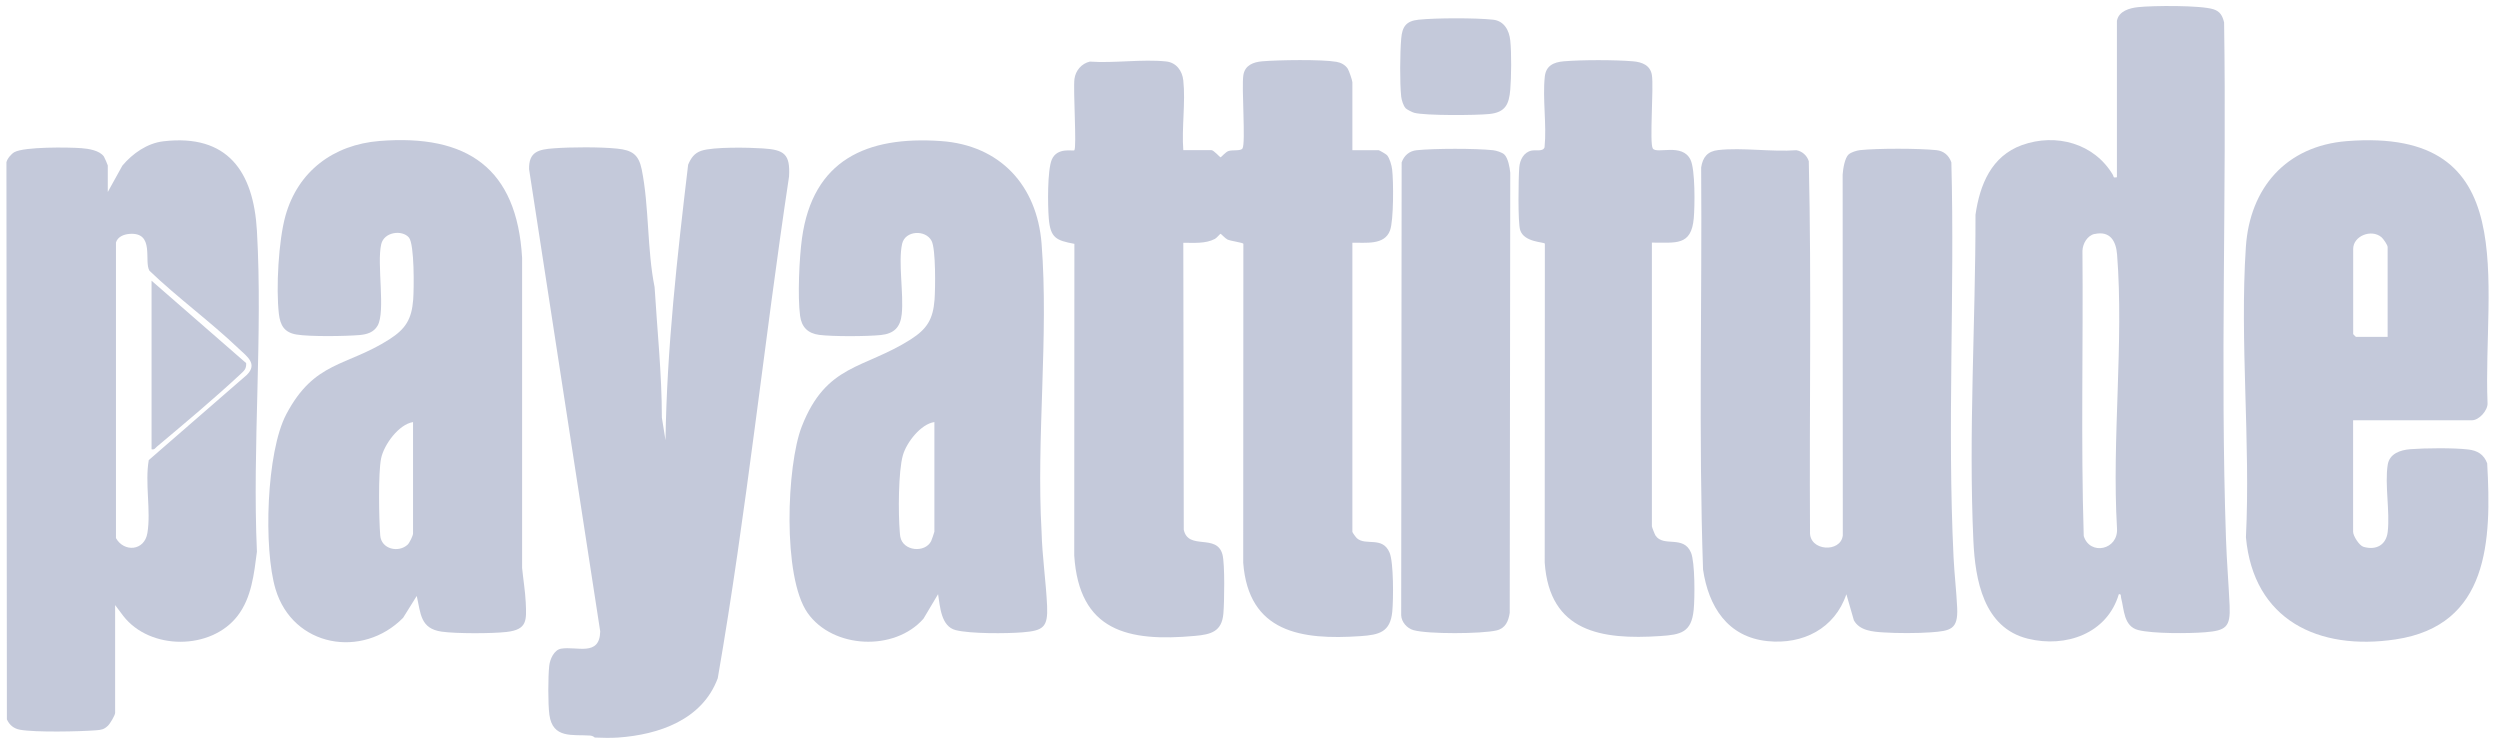 <svg width="164" height="49" viewBox="0 0 164 49" fill="none" xmlns="http://www.w3.org/2000/svg">
<g clip-path="url(#clip0_680_2694)">
<path d="M39.011 48.378C39.011 48.378 38.887 48.264 38.723 48.254C37.575 48.169 36.253 48.487 36.039 46.883C35.945 46.167 35.95 44.413 36.029 43.682C36.074 43.25 36.343 42.634 36.805 42.554C37.833 42.376 39.339 43.096 39.374 41.422L34.708 11.101C34.683 9.958 35.314 9.804 36.323 9.73C37.431 9.645 39.394 9.635 40.487 9.75C41.461 9.849 41.898 10.132 42.097 11.116C42.589 13.546 42.444 16.373 42.941 18.833C43.115 21.695 43.418 24.527 43.418 27.394L43.657 28.88C43.746 22.838 44.427 16.81 45.142 10.803C45.326 10.371 45.545 10.043 46.012 9.889C46.797 9.625 49.128 9.675 50.037 9.735C51.458 9.824 51.846 10.112 51.761 11.583C50.111 22.535 48.978 33.596 47.085 44.492C46.072 47.225 43.215 48.194 40.556 48.383C40.084 48.418 39.488 48.403 39.006 48.383L39.011 48.378Z" fill="#C4C9DA"/>
<path d="M77.625 9.85H79.474C79.618 9.85 80.03 10.322 80.07 10.322C80.105 10.322 80.393 9.969 80.597 9.904C80.87 9.82 81.386 9.919 81.506 9.74C81.729 9.407 81.436 5.73 81.565 4.925C81.67 4.274 82.221 4.071 82.808 4.021C83.846 3.932 86.713 3.887 87.672 4.056C87.965 4.105 88.244 4.254 88.413 4.508C88.497 4.642 88.716 5.283 88.716 5.397V9.854H90.445C90.475 9.854 90.927 10.108 90.987 10.178C91.16 10.371 91.295 10.853 91.324 11.117C91.419 11.887 91.429 14.456 91.185 15.117C90.823 16.105 89.585 15.902 88.716 15.922V34.888C88.716 34.933 88.944 35.246 89.009 35.305C89.595 35.832 90.693 35.151 91.156 36.255C91.429 36.9 91.409 39.34 91.334 40.12C91.205 41.462 90.485 41.646 89.252 41.73C85.357 41.999 81.903 41.492 81.555 36.915L81.565 15.991C81.55 15.917 80.726 15.812 80.522 15.713C80.363 15.633 80.1 15.335 80.07 15.335C80.035 15.335 79.821 15.608 79.697 15.673C79.071 16.001 78.311 15.922 77.625 15.927L77.655 34.749C77.948 36.13 79.821 34.972 80.194 36.379C80.358 36.995 80.318 39.519 80.254 40.249C80.154 41.427 79.454 41.621 78.385 41.715C73.983 42.118 70.793 41.402 70.47 36.443L70.48 15.996C69.277 15.773 68.905 15.604 68.8 14.326C68.731 13.492 68.701 11.161 68.999 10.466C69.357 9.636 70.4 9.934 70.475 9.859C70.644 9.695 70.39 5.879 70.485 5.174C70.559 4.622 70.957 4.165 71.493 4.041C73.088 4.155 74.932 3.867 76.497 4.031C77.163 4.1 77.56 4.642 77.625 5.283C77.779 6.719 77.511 8.399 77.625 9.859V9.85Z" fill="#C4C9DA"/>
<path d="M138.875 1.347C138.999 0.721 139.71 0.527 140.261 0.468C141.22 0.363 144.395 0.339 145.215 0.612C145.648 0.756 145.797 1.044 145.901 1.471C146.075 12.751 145.638 24.095 146.025 35.355C146.075 36.835 146.199 38.291 146.264 39.752C146.323 41.139 146.015 41.367 144.654 41.476C143.61 41.561 141.24 41.576 140.271 41.332C139.302 41.089 139.347 39.976 139.148 39.24C139.113 39.116 139.173 38.947 138.994 38.982C138.224 41.566 135.521 42.51 133.031 41.899C130.12 41.183 129.573 38.043 129.454 35.479C129.131 28.388 129.598 21.173 129.593 14.083C129.876 12.11 130.641 10.237 132.644 9.516C134.885 8.716 137.384 9.407 138.607 11.474C138.681 11.598 138.587 11.683 138.87 11.628V1.347H138.875ZM137.409 15.345C136.927 15.449 136.624 15.986 136.609 16.453C136.664 22.684 136.5 28.94 136.693 35.161C137.091 36.463 138.979 36.085 138.875 34.649C138.532 28.816 139.332 22.46 138.88 16.691C138.81 15.812 138.423 15.131 137.414 15.35L137.409 15.345Z" fill="#C4C9DA"/>
<path d="M7.075 12.587L8.029 10.863C8.7 10.068 9.654 9.392 10.723 9.268C14.936 8.776 16.631 11.261 16.854 15.136C17.247 22.018 16.546 29.273 16.854 36.195C16.665 37.641 16.506 39.206 15.587 40.398C13.848 42.664 9.843 42.669 8.089 40.408L7.552 39.693V46.769C7.552 46.913 7.224 47.474 7.08 47.608C6.817 47.857 6.658 47.877 6.305 47.907C5.222 47.991 2.315 48.051 1.321 47.872C0.914 47.802 0.621 47.569 0.452 47.191L0.422 10.644C0.472 10.411 0.74 10.093 0.949 9.979C1.614 9.621 4.477 9.656 5.346 9.72C5.813 9.755 6.539 9.869 6.817 10.272C6.857 10.331 7.07 10.818 7.07 10.853V12.577L7.075 12.587ZM8.482 15.345C8.114 15.375 7.721 15.534 7.607 15.906V35.3C8.134 36.239 9.475 36.15 9.669 34.967C9.913 33.511 9.495 31.678 9.759 30.182L16.193 24.592C16.924 23.867 16.198 23.38 15.657 22.868C13.793 21.089 11.672 19.549 9.808 17.765C9.421 17.159 10.186 15.201 8.477 15.345H8.482Z" fill="#C4C9DA"/>
<path d="M121.276 10.127C121.43 9.988 121.797 9.874 122.011 9.849C123.149 9.725 125.882 9.73 127.025 9.849C127.512 9.899 127.85 10.197 128.009 10.649C128.237 19.265 127.735 27.956 128.153 36.547C128.207 37.665 128.341 38.778 128.391 39.877C128.456 41.288 127.964 41.387 126.662 41.481C125.773 41.546 124.451 41.546 123.556 41.486C122.841 41.442 121.986 41.372 121.614 40.691L121.122 38.982C120.361 41.233 118.269 42.296 115.949 42.058C113.32 41.789 112.078 39.782 111.72 37.362C111.422 28.587 111.661 19.777 111.596 10.987C111.7 10.306 112.018 9.924 112.714 9.844C114.299 9.665 116.212 9.978 117.837 9.854C118.225 9.914 118.548 10.212 118.657 10.58C118.841 18.664 118.687 26.778 118.737 34.878C118.662 36.165 120.759 36.284 120.888 35.121L120.878 11.449C120.903 11.086 121.012 10.361 121.276 10.122V10.127Z" fill="#C4C9DA"/>
<path d="M27.333 39.102L26.444 40.528C23.785 43.231 19.219 42.456 18.076 38.649C17.281 35.996 17.465 29.66 18.782 27.171C20.635 23.668 22.717 24.065 25.539 22.262C26.613 21.576 27.005 20.94 27.105 19.658C27.159 18.952 27.194 16.026 26.826 15.584C26.389 15.062 25.197 15.201 25.008 16.021C24.705 17.308 25.306 20.433 24.769 21.367C24.511 21.809 24.073 21.934 23.591 21.979C22.662 22.058 20.317 22.093 19.442 21.944C18.652 21.809 18.384 21.343 18.295 20.592C18.101 18.908 18.27 15.787 18.727 14.152C19.547 11.231 21.872 9.492 24.898 9.248C30.657 8.791 33.912 11.027 34.25 16.915V37.253C34.319 37.968 34.454 38.798 34.488 39.509C34.543 40.697 34.598 41.303 33.226 41.457C32.267 41.566 29.927 41.571 28.978 41.437C27.567 41.238 27.602 40.249 27.338 39.092L27.333 39.102ZM27.095 27.688C26.151 27.842 25.192 29.169 25.003 30.058C24.804 30.992 24.859 34.078 24.943 35.126C25.013 36.031 26.151 36.284 26.747 35.723C26.871 35.603 27.095 35.131 27.095 35.002V27.688Z" fill="#C4C9DA"/>
<path d="M61.534 38.982L60.58 40.587C58.692 42.743 54.637 42.569 52.978 40.209C51.318 37.849 51.606 30.515 52.595 27.981C54.205 23.856 56.665 24.224 59.74 22.266C60.814 21.581 61.206 20.945 61.306 19.663C61.36 18.937 61.395 16.338 61.112 15.802C60.719 15.051 59.378 15.111 59.179 15.995C58.911 17.198 59.293 19.27 59.154 20.612C59.065 21.471 58.647 21.889 57.783 21.978C56.873 22.073 54.627 22.082 53.738 21.968C52.998 21.869 52.585 21.461 52.486 20.721C52.317 19.444 52.431 16.935 52.61 15.633C53.321 10.49 56.853 8.915 61.718 9.253C65.604 9.521 68.024 12.159 68.327 15.976C68.804 22.058 67.974 28.741 68.327 34.888C68.367 36.483 68.62 38.182 68.69 39.757C68.749 41.143 68.441 41.372 67.08 41.481C66.036 41.566 63.666 41.581 62.697 41.337C61.728 41.094 61.668 39.787 61.539 38.987L61.534 38.982ZM61.296 27.687C60.401 27.817 59.477 29.019 59.234 29.849C58.921 30.917 58.926 33.72 59.025 34.888C59.035 34.997 59.04 35.101 59.06 35.21C59.234 36.164 60.68 36.289 61.082 35.499C61.117 35.429 61.296 34.912 61.296 34.877V27.683V27.687Z" fill="#C4C9DA"/>
<path d="M154.364 27.569V34.883C154.364 35.151 154.761 35.787 155.044 35.872C155.874 36.115 156.535 35.753 156.634 34.888C156.788 33.546 156.431 31.787 156.634 30.49C156.749 29.755 157.459 29.521 158.115 29.467C159.094 29.392 160.962 29.372 161.921 29.487C162.518 29.556 162.94 29.81 163.159 30.391C163.447 35.45 163.288 41.025 157.151 41.944C152.098 42.704 147.824 40.677 147.333 35.241C147.641 29.015 146.92 22.391 147.328 16.21C147.586 12.319 149.976 9.576 153.946 9.258C165.618 8.329 162.861 18.58 163.183 26.441C163.208 26.928 162.622 27.569 162.165 27.569H154.359H154.364ZM156.629 22.098V16.21C156.629 16.071 156.351 15.668 156.217 15.554C155.556 15.007 154.369 15.479 154.369 16.329V21.919C154.369 21.919 154.533 22.098 154.547 22.098H156.634H156.629Z" fill="#C4C9DA"/>
<path d="M108.364 15.916V34.525C108.364 34.575 108.548 35.047 108.598 35.126C109.12 35.921 110.436 35.082 110.928 36.249C111.197 36.885 111.182 39.231 111.107 39.996C110.963 41.492 110.262 41.636 108.911 41.725C105.04 41.984 101.651 41.452 101.333 36.91L101.343 15.986C101.323 15.867 99.982 15.916 99.723 15.092C99.564 14.585 99.609 11.658 99.664 10.977C99.703 10.495 99.952 9.989 100.469 9.879C100.747 9.82 101.224 9.964 101.323 9.661C101.472 8.18 101.184 6.49 101.338 5.034C101.413 4.309 101.915 4.08 102.585 4.021C103.773 3.921 105.934 3.921 107.122 4.021C107.713 4.071 108.26 4.274 108.364 4.925C108.494 5.735 108.195 9.407 108.424 9.74C108.682 10.128 110.357 9.357 110.898 10.48C111.212 11.131 111.182 13.511 111.112 14.312C110.953 16.16 109.92 15.902 108.374 15.916H108.364Z" fill="#C4C9DA"/>
<path d="M98.676 10.127C98.929 10.361 99.043 10.992 99.073 11.335L99.038 40.204C98.954 40.751 98.76 41.218 98.169 41.357C97.185 41.586 93.672 41.606 92.723 41.337C92.301 41.218 91.933 40.806 91.918 40.358L91.948 10.654C92.107 10.202 92.45 9.904 92.932 9.854C94.075 9.735 96.807 9.73 97.945 9.854C98.159 9.879 98.532 9.993 98.681 10.132L98.676 10.127Z" fill="#C4C9DA"/>
<path d="M92.197 7.081C92.058 6.932 91.944 6.555 91.919 6.346C91.82 5.422 91.839 3.479 91.919 2.535C91.983 1.755 92.237 1.377 93.057 1.292C94.19 1.173 96.818 1.168 97.946 1.292C98.662 1.367 99.01 1.988 99.074 2.664C99.159 3.479 99.144 5.049 99.074 5.879C98.995 6.848 98.746 7.374 97.698 7.479C96.838 7.568 93.494 7.593 92.773 7.399C92.644 7.365 92.277 7.181 92.192 7.086L92.197 7.081Z" fill="#C4C9DA"/>
<path d="M9.938 18.411L16.149 23.822C16.164 24.205 16.029 24.304 15.781 24.538C14.082 26.123 12.089 27.793 10.3 29.293C10.181 29.392 10.146 29.517 9.942 29.472V18.411H9.938Z" fill="#C4C9DA"/>
</g>
<defs>
<clipPath id="clip0_680_2694">
<rect width="162.832" height="48" fill="white" transform="translate(0.426 0.398)"/>
</clipPath>
</defs>
</svg>
